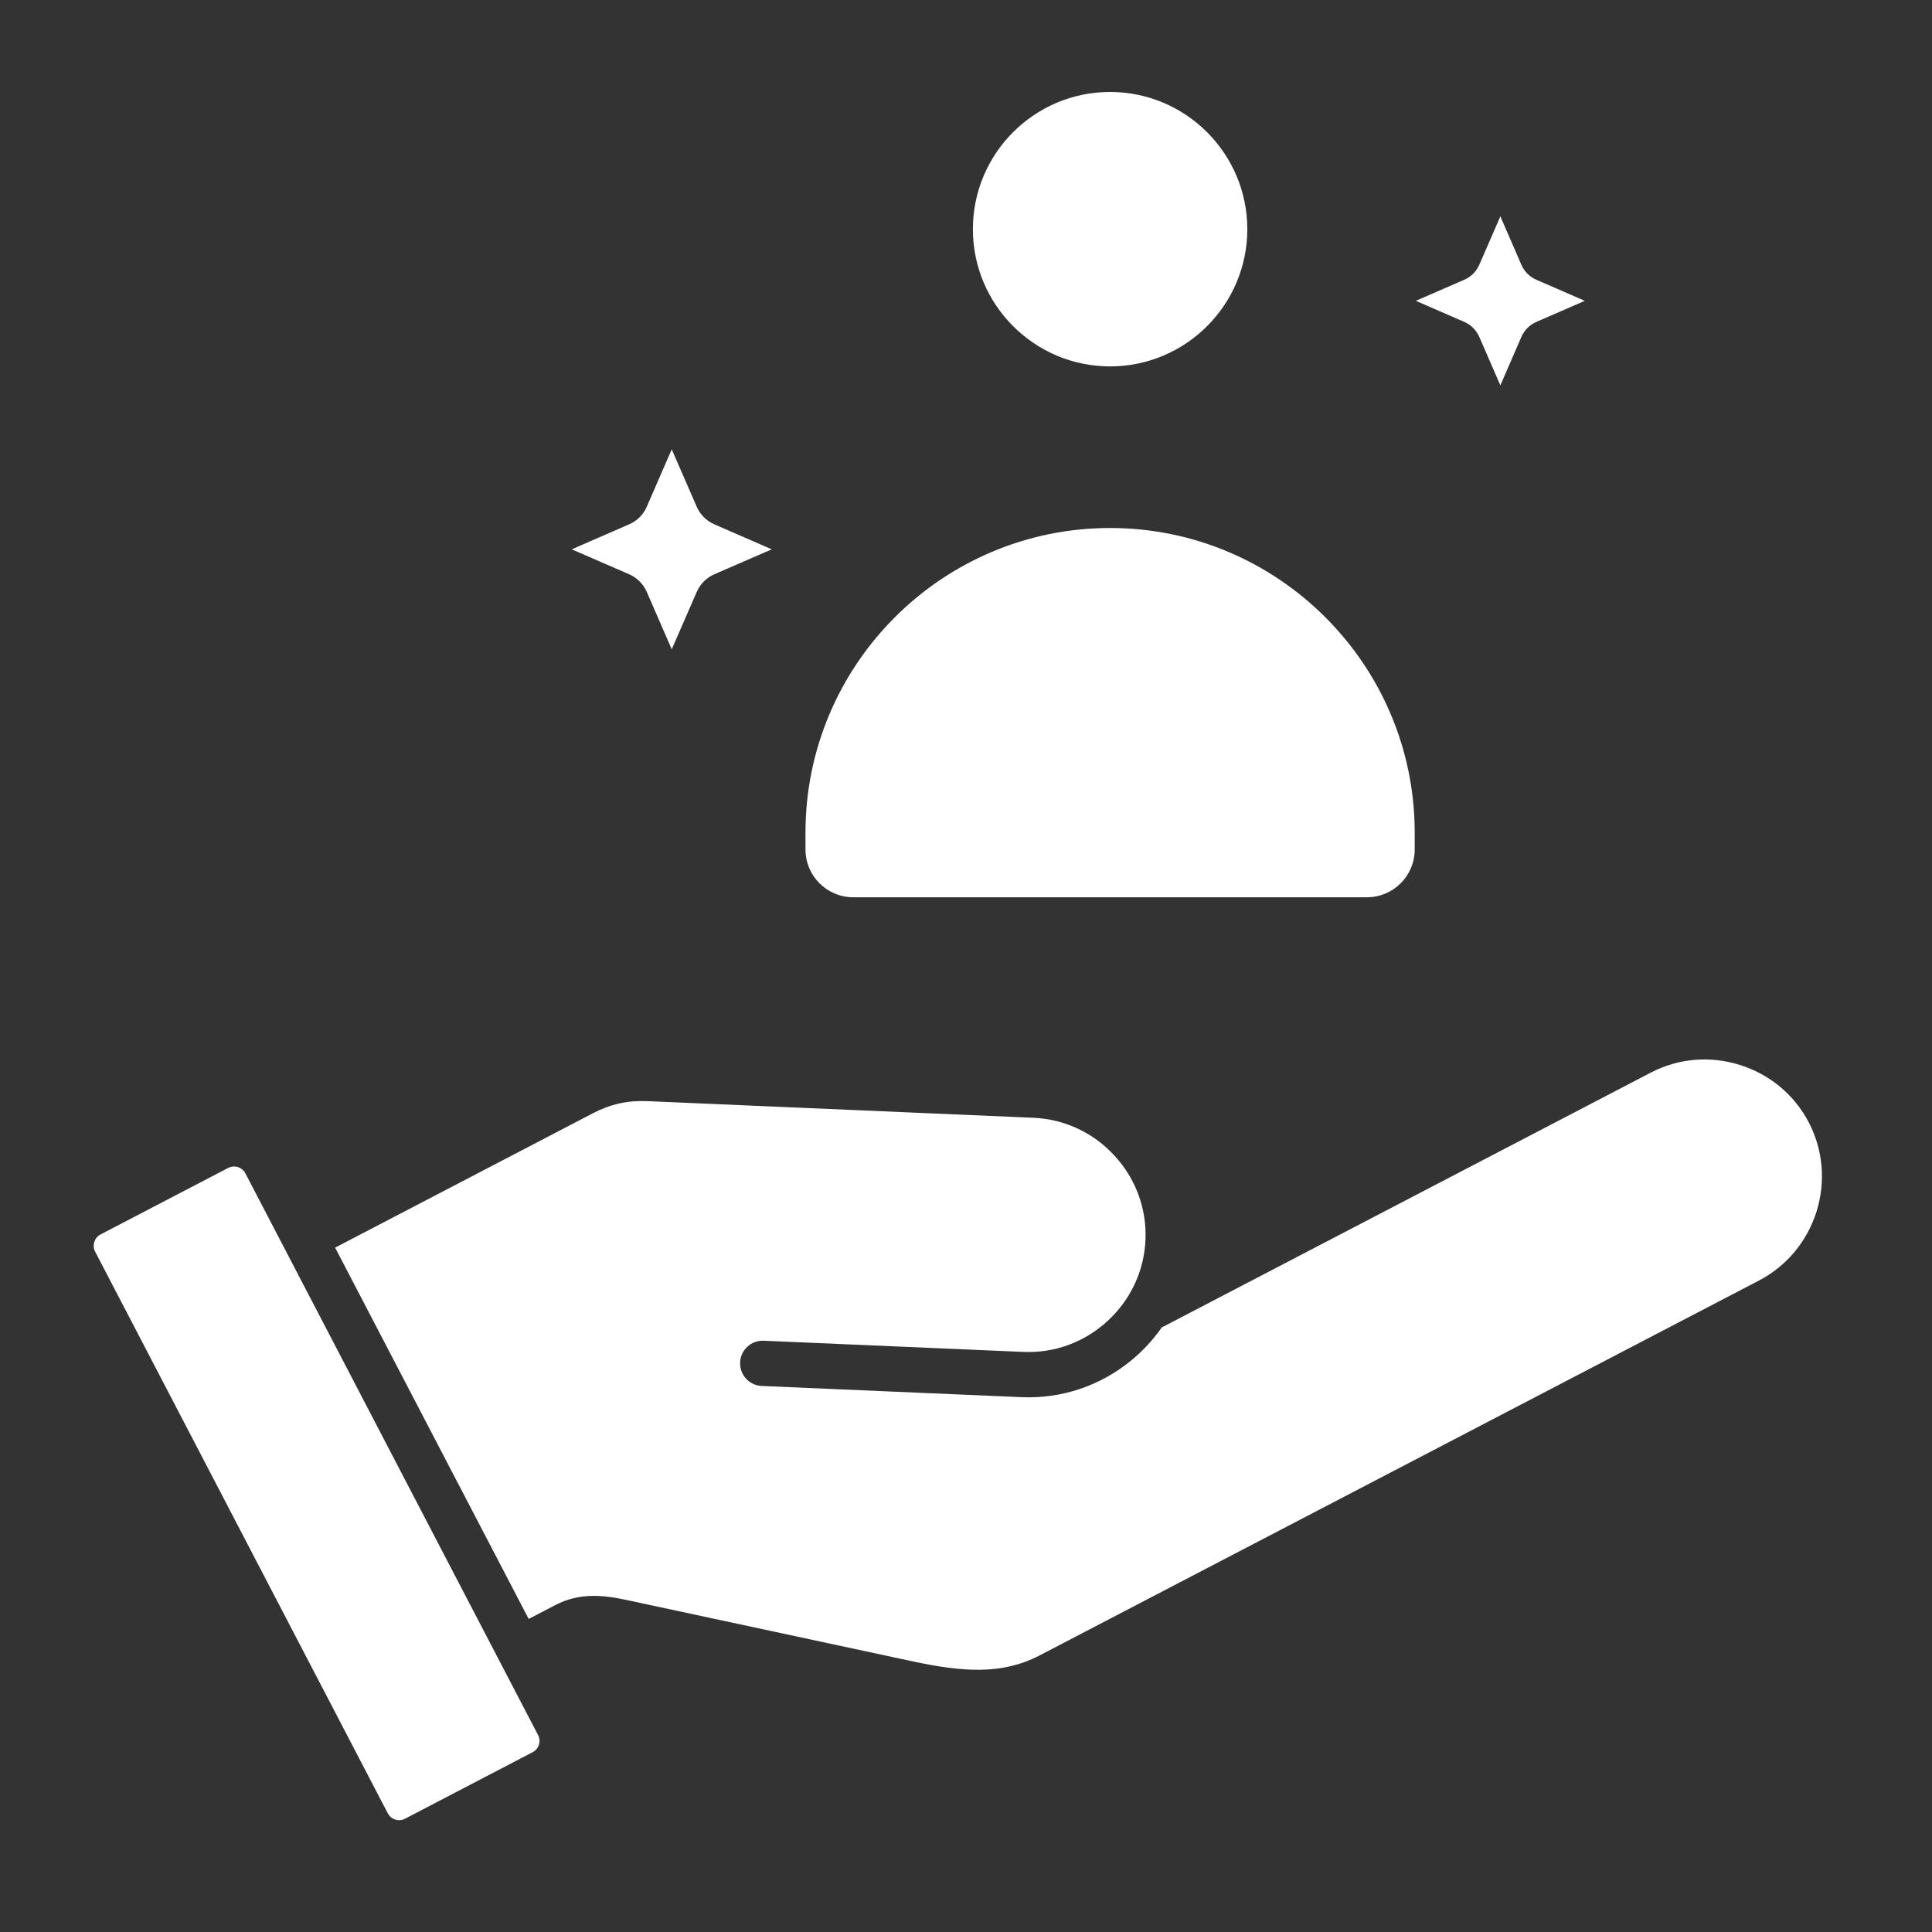 <svg width="48" height="48" viewBox="0 0 48 48" fill="none" xmlns="http://www.w3.org/2000/svg">
<rect x="0" y="0" width="48" height="48" fill="#333333" stroke="none"/>
<path fill-rule="evenodd" clip-rule="evenodd" d="M21.197 22.292H33.962C34.616 22.292 35.148 21.76 35.148 21.105V20.686C35.148 16.514 31.754 13.118 27.58 13.118C23.406 13.118 20.012 16.514 20.012 20.686V21.105C20.012 21.76 20.543 22.292 21.197 22.292ZM35.176 7.474L36.381 7.998C36.547 8.07 36.678 8.203 36.752 8.369L37.276 9.574L37.799 8.369C37.871 8.203 38.004 8.071 38.169 7.998L39.374 7.474L38.169 6.95C38.003 6.878 37.871 6.746 37.799 6.58L37.276 5.375L36.752 6.58C36.679 6.746 36.547 6.878 36.381 6.95L35.176 7.474ZM24.171 5.694C24.171 7.574 25.7 9.103 27.58 9.103C29.46 9.103 30.989 7.574 30.989 5.694C30.989 3.814 29.46 2.285 27.58 2.285C25.7 2.284 24.171 3.813 24.171 5.694ZM16.069 14.706L16.689 16.132L17.31 14.706C17.395 14.51 17.552 14.353 17.748 14.267L19.174 13.648L17.748 13.027C17.552 12.942 17.395 12.786 17.31 12.589L16.689 11.164L16.069 12.589C15.985 12.786 15.827 12.943 15.63 13.027L14.205 13.648L15.63 14.267C15.827 14.354 15.984 14.51 16.069 14.706ZM13.368 43.107L6.096 29.151C6.057 29.077 5.99 29.021 5.91 28.996C5.87 28.984 5.828 28.979 5.787 28.983C5.746 28.986 5.705 28.998 5.669 29.017L2.497 30.67C2.345 30.749 2.283 30.945 2.363 31.096L9.635 45.052C9.654 45.089 9.681 45.121 9.713 45.148C9.744 45.175 9.781 45.194 9.821 45.207C9.902 45.232 9.988 45.225 10.062 45.186L13.233 43.533C13.308 43.495 13.363 43.429 13.388 43.348C13.414 43.267 13.408 43.181 13.368 43.107ZM25.676 27.771C26.449 27.805 27.166 28.14 27.692 28.715C28.22 29.29 28.492 30.032 28.459 30.806C28.425 31.578 28.09 32.294 27.515 32.822C26.94 33.35 26.196 33.621 25.425 33.588L18.974 33.31C18.664 33.297 18.401 33.537 18.388 33.847C18.374 34.157 18.615 34.42 18.925 34.434L25.376 34.712C25.435 34.715 25.494 34.716 25.553 34.716C26.562 34.716 27.523 34.342 28.276 33.651C28.503 33.443 28.703 33.211 28.875 32.964L28.879 32.972L41.011 26.65C41.696 26.293 42.484 26.224 43.228 26.459C43.974 26.693 44.58 27.2 44.939 27.886C45.295 28.573 45.363 29.36 45.13 30.105C44.893 30.849 44.387 31.456 43.702 31.814L25.83 41.128C24.895 41.615 23.92 41.544 22.651 41.271L15.557 39.749C15 39.63 14.402 39.562 13.8 39.876L13.135 40.222L8.326 30.997L14.728 27.66C15.17 27.43 15.591 27.336 16.09 27.358L25.676 27.771Z" fill="white"/>
</svg>
